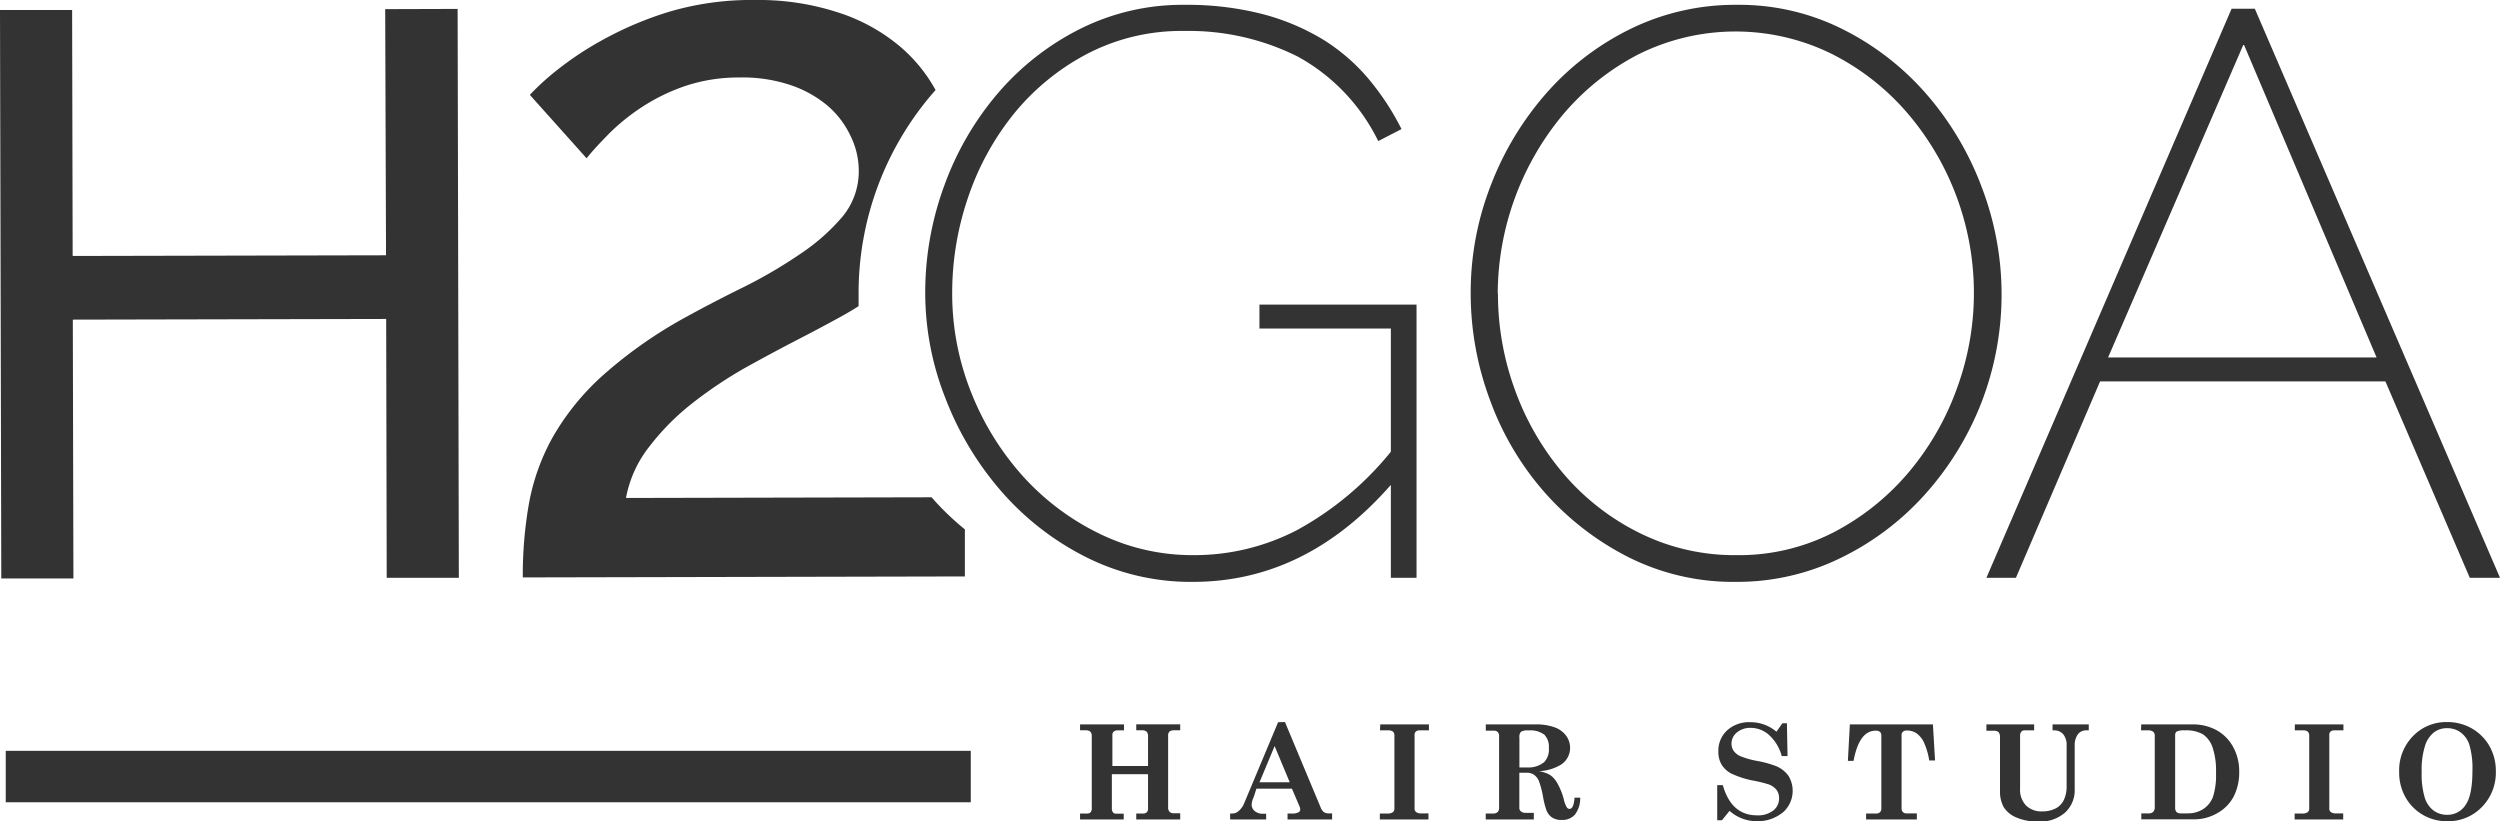 <svg id="Layer_1" data-name="Layer 1" xmlns="http://www.w3.org/2000/svg" viewBox="0 0 331 108.73"><defs><style>.cls-1{fill:#333;}</style></defs><title>logo5</title><path class="cls-1" d="M76.59,35.68,76.75,111l-9.55,0-.07-34.27-41.49.09.08,34.27-9.55,0L16,35.82l9.55,0,.07,32.57,41.49-.09L67,35.71Z" transform="translate(-16 -34.5)"/><path class="cls-1" d="M245.84,111.54a30.88,30.88,0,0,1-14.27-3.29,37.27,37.27,0,0,1-11.09-8.59,38.37,38.37,0,0,1-7.21-12.21,40.35,40.35,0,0,1-2.55-14.11,39.05,39.05,0,0,1,2.71-14.43,40.2,40.2,0,0,1,7.42-12.2A35.77,35.77,0,0,1,232,38.27a31.51,31.51,0,0,1,14-3.13,30.47,30.47,0,0,1,14.21,3.35,36,36,0,0,1,11.09,8.75,40.27,40.27,0,0,1,7.16,12.25,39.7,39.7,0,0,1-.15,28.39A39.89,39.89,0,0,1,270.83,100a36.2,36.2,0,0,1-11.14,8.38A31.15,31.15,0,0,1,245.84,111.54Zm-31.51-38.2a36.93,36.93,0,0,0,2.33,13,35.78,35.78,0,0,0,6.53,11.09,31.57,31.57,0,0,0,10,7.69A28.18,28.18,0,0,0,245.84,108a27.33,27.33,0,0,0,12.89-3,32.69,32.69,0,0,0,9.92-7.9A36.21,36.21,0,0,0,275.07,86a36.62,36.62,0,0,0-6.74-36.77,32.37,32.37,0,0,0-10-7.69,28.84,28.84,0,0,0-25.41.16,32.69,32.69,0,0,0-9.92,7.9,37.23,37.23,0,0,0-8.7,23.77Z" transform="translate(-16 -34.5)"/><path class="cls-1" d="M279,111l32.46-75.34h3.08L347,111h-4L331.83,85H294.05l-11.14,26Zm34.06-70.67L295.11,81.83h35.55Z" transform="translate(-16 -34.5)"/><path class="cls-1" d="M200.15,98.7q-11.25,12.84-26.21,12.84a30.83,30.83,0,0,1-14.27-3.34,36.71,36.71,0,0,1-11.19-8.76,41.2,41.2,0,0,1-7.32-12.25,38,38,0,0,1-2.66-13.85A41,41,0,0,1,141.05,59a39.49,39.49,0,0,1,7.11-12.2A34.94,34.94,0,0,1,159,38.33a30.24,30.24,0,0,1,13.85-3.19,40,40,0,0,1,10.29,1.22,30.11,30.11,0,0,1,8.07,3.4,25.32,25.32,0,0,1,6,5.2,34.18,34.18,0,0,1,4.35,6.63l-3.08,1.59A25.56,25.56,0,0,0,187.84,42a32.17,32.17,0,0,0-15-3.4,27,27,0,0,0-12.84,3,31.15,31.15,0,0,0-9.71,7.9,35.83,35.83,0,0,0-6.1,11.09,39.1,39.1,0,0,0-2.12,12.68A35.27,35.27,0,0,0,144.6,86.5a36.78,36.78,0,0,0,6.79,11,33.15,33.15,0,0,0,10.14,7.64A28,28,0,0,0,174.05,108a29.51,29.51,0,0,0,13.63-3.29,41.7,41.7,0,0,0,12.47-10.4V78h-17.4V74.83h20.8V111h-3.4Z" transform="translate(-16 -34.5)"/><path class="cls-1" d="M139.4,100.41l-.06-.07-40.46.09A15.6,15.6,0,0,1,102,93.59a32.3,32.3,0,0,1,5.71-5.74,57.52,57.52,0,0,1,6.89-4.62q3.61-2,6.51-3.5c1.92-1,4.11-2.13,6.57-3.5.68-.38,1.35-.78,2-1.2,0-.46,0-.92,0-1.39a40.51,40.51,0,0,1,10.19-27.22v0a20.53,20.53,0,0,0-4.7-5.76,24.23,24.23,0,0,0-8.23-4.52A34,34,0,0,0,116,34.5,38.45,38.45,0,0,0,104.79,36,45.67,45.67,0,0,0,96,39.67a42.59,42.59,0,0,0-6.31,4.16,32.92,32.92,0,0,0-3.54,3.23l7.52,8.4c.78-1,1.79-2.06,3-3.3A27.46,27.46,0,0,1,101,48.67a25.48,25.48,0,0,1,5.71-2.78,22.19,22.19,0,0,1,7.17-1.13,19.94,19.94,0,0,1,6.77,1,15.1,15.1,0,0,1,4.94,2.75,12,12,0,0,1,3,3.94A10.45,10.45,0,0,1,129.7,57a9.42,9.42,0,0,1-2.16,6.19A26.77,26.77,0,0,1,122,68.09a63.37,63.37,0,0,1-7.42,4.36q-4.08,2-8,4.16a59.22,59.22,0,0,0-10.83,7.65,33.11,33.11,0,0,0-6.5,8,28.46,28.46,0,0,0-3.2,8.82,54.13,54.13,0,0,0-.83,9.87l58.53-.13v-6.23A36.07,36.07,0,0,1,139.4,100.41Z" transform="translate(-16 -34.5)"/><path class="cls-1" d="M159,130.41h5.82v.79H164a.81.81,0,0,0-.54.16.57.57,0,0,0-.18.44v4.12H168V132a.88.88,0,0,0-.19-.63.92.92,0,0,0-.64-.18h-.73v-.79h5.82v.79h-.78a1,1,0,0,0-.64.17.69.69,0,0,0-.18.53v9.49a.8.8,0,0,0,.19.6.73.73,0,0,0,.54.2h.87V143h-5.82v-.79h.88a.69.69,0,0,0,.52-.17.71.71,0,0,0,.16-.54V137h-4.79v4.52a.83.83,0,0,0,.15.54.54.54,0,0,0,.42.17h1V143H159v-.79h.93a.58.58,0,0,0,.47-.17.79.79,0,0,0,.15-.54V132a.85.85,0,0,0-.19-.63.91.91,0,0,0-.63-.18H159Z" transform="translate(-16 -34.5)"/><path class="cls-1" d="M186.13,130.1l4.71,11.27a1.5,1.5,0,0,0,.44.65,1.09,1.09,0,0,0,.63.17h.46V143h-5.9v-.79H187a1.86,1.86,0,0,0,.9-.15.41.41,0,0,0,.25-.38,1.06,1.06,0,0,0-.1-.43l-1-2.33h-4.7L182,140a2.79,2.79,0,0,0-.28,1,1.09,1.09,0,0,0,.41.89,1.66,1.66,0,0,0,1.11.35h.4V143h-4.77v-.79h.27a1.24,1.24,0,0,0,.81-.29,2.66,2.66,0,0,0,.77-1.05l4.5-10.75Zm-1.37,3.18-2,4.79h4Z" transform="translate(-16 -34.5)"/><path class="cls-1" d="M198.75,130.41h6.44v.79H204a.79.79,0,0,0-.54.15.57.57,0,0,0-.17.44v9.72a.6.6,0,0,0,.18.49,1,1,0,0,0,.66.19h1V143h-6.44v-.79h1a1.19,1.19,0,0,0,.72-.17.62.62,0,0,0,.21-.51V131.9a.66.66,0,0,0-.19-.53.91.91,0,0,0-.6-.17h-1.12Z" transform="translate(-16 -34.5)"/><path class="cls-1" d="M212.72,130.41h6.56a7.1,7.1,0,0,1,2.61.41,3.25,3.25,0,0,1,1.49,1.12,2.72,2.72,0,0,1,.5,1.58,2.63,2.63,0,0,1-1.24,2.24,6.25,6.25,0,0,1-2.91.85,4.08,4.08,0,0,1,1.52.51,3.16,3.16,0,0,1,.93,1.06,8.77,8.77,0,0,1,.88,2.2,3.3,3.3,0,0,0,.38,1,.45.45,0,0,0,.36.22c.37,0,.6-.5.67-1.49h.75a3.6,3.6,0,0,1-.71,2.26,2.22,2.22,0,0,1-1.75.69,2.19,2.19,0,0,1-1.29-.34,2,2,0,0,1-.74-1,10.82,10.82,0,0,1-.43-1.72,11.88,11.88,0,0,0-.56-2.12,1.93,1.93,0,0,0-.65-.81,1.74,1.74,0,0,0-1-.26h-.93v4.63a.57.57,0,0,0,.18.46.87.87,0,0,0,.6.22h1.14V143h-6.37v-.79h1a.8.8,0,0,0,.58-.2.78.78,0,0,0,.19-.56V132a.82.82,0,0,0-.18-.58.69.69,0,0,0-.51-.18h-1.07Zm4.45,5.7h1.07a3.22,3.22,0,0,0,2.22-.72,2.41,2.41,0,0,0,.61-1.86,2.3,2.3,0,0,0-.6-1.76,3.08,3.08,0,0,0-2.09-.56,1.84,1.84,0,0,0-1,.17,1,1,0,0,0-.21.78Z" transform="translate(-16 -34.5)"/><path class="cls-1" d="M251.2,131.38l.79-1.12h.6l.08,4.34h-.77a5.78,5.78,0,0,0-1.69-2.8,3.64,3.64,0,0,0-2.42-.93,2.73,2.73,0,0,0-1.84.62,1.88,1.88,0,0,0-.7,1.47,1.68,1.68,0,0,0,.27.93,2.22,2.22,0,0,0,.91.73,10.76,10.76,0,0,0,2.18.62,13.84,13.84,0,0,1,2.53.69,3.81,3.81,0,0,1,1.66,1.3,3.81,3.81,0,0,1-.65,4.75,5.28,5.28,0,0,1-3.58,1.25,5.45,5.45,0,0,1-3.58-1.37l-1,1.24h-.63v-4.65h.74c.75,2.65,2.25,4,4.52,4a3.26,3.26,0,0,0,2.16-.64,2,2,0,0,0,.77-1.6,1.84,1.84,0,0,0-.33-1.12,2.34,2.34,0,0,0-1.06-.74,17.39,17.39,0,0,0-1.93-.48,12,12,0,0,1-3-.95,3.24,3.24,0,0,1-1.3-1.2,3.3,3.3,0,0,1-.42-1.72,3.66,3.66,0,0,1,1.16-2.8,4.3,4.3,0,0,1,3.08-1.08A5.25,5.25,0,0,1,251.2,131.38Z" transform="translate(-16 -34.5)"/><path class="cls-1" d="M260.92,130.41h11l.28,4.78h-.77a9.2,9.2,0,0,0-.7-2.39,3.07,3.07,0,0,0-1-1.22,2.23,2.23,0,0,0-1.22-.36.78.78,0,0,0-.56.16.55.55,0,0,0-.18.45v9.72a.65.65,0,0,0,.17.46.58.58,0,0,0,.42.18h1.43V143h-6.72v-.79h1.36a.65.65,0,0,0,.48-.18.6.6,0,0,0,.18-.46v-9.67a.65.65,0,0,0-.18-.5.83.83,0,0,0-.57-.16q-2.18,0-2.93,4h-.75Z" transform="translate(-16 -34.5)"/><path class="cls-1" d="M279,130.41h6.32v.79h-1.28a.52.52,0,0,0-.42.18.83.83,0,0,0-.16.56v6.95a3,3,0,0,0,.78,2.25,2.92,2.92,0,0,0,2.16.79,3.87,3.87,0,0,0,1.84-.43,2.49,2.49,0,0,0,1-1.06,4.13,4.13,0,0,0,.38-1.86v-5.34a2.25,2.25,0,0,0-.45-1.53,1.55,1.55,0,0,0-1.22-.51h-.19v-.79h4.79v.79h-.33a1.31,1.31,0,0,0-1.14.57,2.37,2.37,0,0,0-.39,1.39V139a4,4,0,0,1-1.29,3.1,5.08,5.08,0,0,1-3.57,1.18,7,7,0,0,1-2.82-.53,3.61,3.61,0,0,1-1.71-1.37,4.3,4.3,0,0,1-.5-2.21v-7.06a1,1,0,0,0-.19-.68,1,1,0,0,0-.67-.18H279Z" transform="translate(-16 -34.5)"/><path class="cls-1" d="M299.5,130.41h6.76a6.53,6.53,0,0,1,3.24.78,5.57,5.57,0,0,1,2.18,2.23,6.63,6.63,0,0,1,.79,3.25,7,7,0,0,1-.72,3.27,5.4,5.4,0,0,1-2.16,2.21,6.11,6.11,0,0,1-3.08.83h-7v-.79h1a.75.75,0,0,0,.58-.21.83.83,0,0,0,.2-.58v-9.47a.67.67,0,0,0-.21-.55,1,1,0,0,0-.69-.18h-.92Zm6.17,11.78a3.72,3.72,0,0,0,2.07-.59A3.36,3.36,0,0,0,309,140a9.38,9.38,0,0,0,.4-3.15,9.84,9.84,0,0,0-.47-3.44,3.46,3.46,0,0,0-1.28-1.7,4.49,4.49,0,0,0-2.37-.51,2.34,2.34,0,0,0-1.08.15.58.58,0,0,0-.21.52v9.52a.87.87,0,0,0,.17.61.76.76,0,0,0,.56.19Z" transform="translate(-16 -34.5)"/><path class="cls-1" d="M319.84,130.41h6.43v.79h-1.16a.79.79,0,0,0-.54.15.54.54,0,0,0-.17.44v9.72a.6.6,0,0,0,.18.49,1,1,0,0,0,.66.19h1V143h-6.43v-.79h1a1.19,1.19,0,0,0,.72-.17.62.62,0,0,0,.21-.51V131.9a.7.7,0,0,0-.19-.53.91.91,0,0,0-.6-.17h-1.12Z" transform="translate(-16 -34.5)"/><path class="cls-1" d="M340,130.1a6.52,6.52,0,0,1,3.28.85,6.3,6.3,0,0,1,2.33,2.34,6.66,6.66,0,0,1,.84,3.34,6.49,6.49,0,0,1-1.85,4.72,6.18,6.18,0,0,1-4.58,1.88,6.27,6.27,0,0,1-3.26-.86,6.21,6.21,0,0,1-2.27-2.31,6.65,6.65,0,0,1-.84-3.38,6.45,6.45,0,0,1,1.83-4.72A6.1,6.1,0,0,1,340,130.1Zm0,.81a2.84,2.84,0,0,0-1.75.56,3.67,3.67,0,0,0-1.18,1.79,10.34,10.34,0,0,0-.44,3.4,11,11,0,0,0,.4,3.43,3.41,3.41,0,0,0,1.18,1.73,3,3,0,0,0,1.8.56,2.83,2.83,0,0,0,2.43-1.3c.61-.87.91-2.38.91-4.53a11,11,0,0,0-.39-3.39,3.3,3.3,0,0,0-1.17-1.69A3,3,0,0,0,340,130.91Z" transform="translate(-16 -34.5)"/><rect class="cls-1" x="0.76" y="99.41" width="127.77" height="6.81"/></svg>